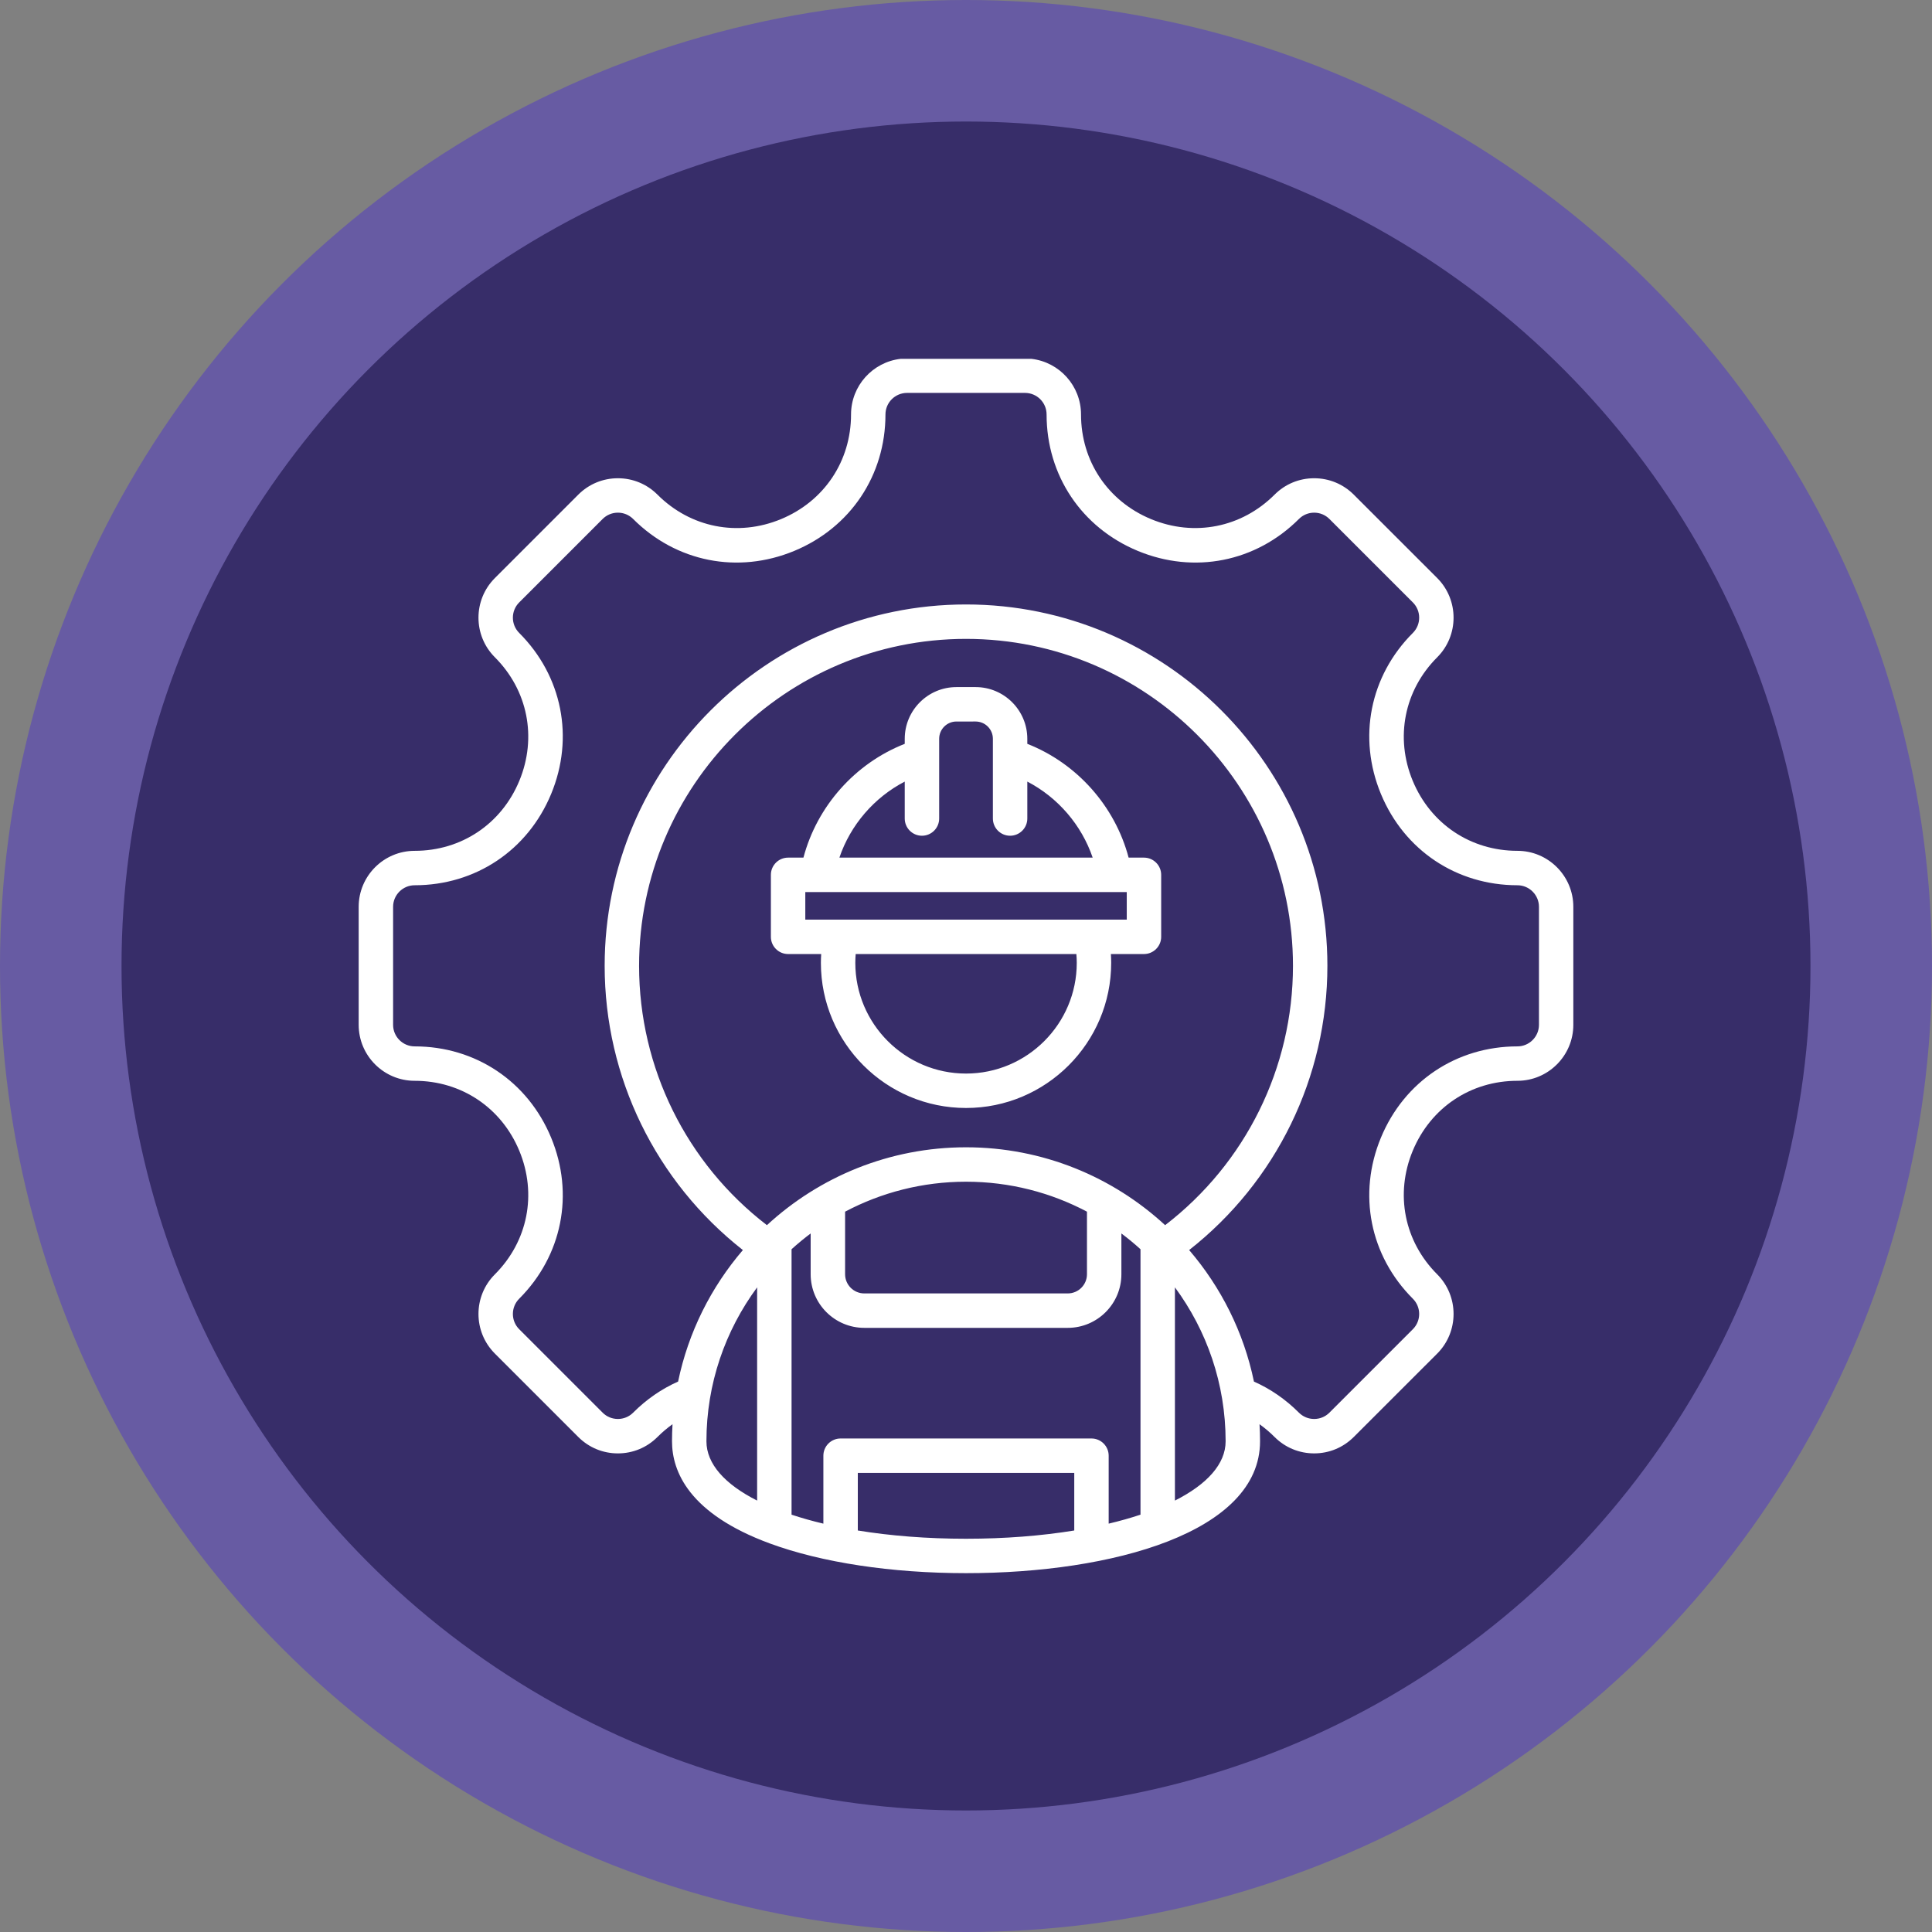 <?xml version="1.0" encoding="UTF-8"?>
<!DOCTYPE svg PUBLIC "-//W3C//DTD SVG 1.1//EN" "http://www.w3.org/Graphics/SVG/1.1/DTD/svg11.dtd">
<!-- Creator: CorelDRAW -->
<svg xmlns="http://www.w3.org/2000/svg" xml:space="preserve" width="76.2mm" height="76.2mm" version="1.1" style="shape-rendering:geometricPrecision; text-rendering:geometricPrecision; image-rendering:optimizeQuality; fill-rule:evenodd; clip-rule:evenodd"
viewBox="0 0 7619.98 7619.98"
 xmlns:xlink="http://www.w3.org/1999/xlink"
 xmlns:xodm="http://www.corel.com/coreldraw/odm/2003">
 <rect x="0" y="0" width="7619.98" height="7619.98" fill="#808080" stroke="none"/>
 <defs>
  <style type="text/css">
   <![CDATA[
    .fil1 {fill:#372D69}
    .fil0 {fill:#675BA3}
    .fil2 {fill:white}
   ]]>
  </style>
 </defs>
 <g id="Capa_x0020_1">
  <circle class="fil0" cx="3809.99" cy="3809.99" r="3810"/>
  <circle class="fil1" cx="3809.99" cy="3809.99" r="3330.7"/>
  <path class="fil2" d="M4444.03 3627.01l-1267.86 0 0 -108.7 1267.86 0 0 108.7zm-375.92 -2211.7l-516.04 0c-109.9,12.6 -195.51,106.16 -195.51,219.36 0,184.04 -105.82,342.21 -276.22,412.8 -170.36,70.55 -357.09,33.59 -487.19,-96.56 -41.71,-41.71 -97.2,-64.67 -156.16,-64.67 -58.96,0 -114.41,22.96 -156.12,64.62l-329.15 329.22c-86.11,86.06 -86.11,226.12 0,312.18 130.15,130.14 167.07,316.88 96.56,487.27 -70.55,170.4 -228.76,276.23 -412.8,276.23 -121.71,0 -220.83,99.07 -220.83,220.77l0 465.47c0,121.75 99.12,220.78 220.83,220.78 184.04,0 342.25,105.87 412.8,276.27 70.51,170.39 33.59,357.08 -96.56,487.23 -86.11,86.06 -86.11,226.12 0,312.23l329.16 329.16c41.71,41.71 97.15,64.66 156.12,64.66 58.95,0 114.44,-22.95 156.07,-64.66 18.8,-18.76 38.56,-35.55 59.42,-50.43 -1.32,22.31 -2.01,44.72 -2.01,67.35 0,118.96 66.89,285.49 385.56,402.86 205.3,75.56 480.25,117.23 774,117.23 577.22,0 1159.7,-160.82 1159.7,-520.1 0,-22.63 -0.69,-45.04 -2.06,-67.31 20.86,14.88 40.67,31.62 59.38,50.38 41.71,41.71 97.15,64.66 156.15,64.66 58.92,0 114.41,-22.95 156.12,-64.66l329.35 -329.16c85.79,-86.11 85.79,-226.16 0,-312.23 -130.33,-130.14 -167.3,-316.84 -96.79,-487.23 70.78,-170.4 228.67,-276.27 413.04,-276.27 121.39,0 220.42,-99.03 220.42,-220.77l0 -465.48c0,-121.71 -99.03,-220.77 -220.42,-220.77 -184.36,0 -342.25,-105.82 -413.04,-276.23 -70.5,-170.39 -33.54,-357.13 96.79,-487.27 85.79,-86.06 85.79,-226.12 0,-312.18l-329.35 -329.21c-41.71,-41.66 -97.2,-64.61 -156.12,-64.61 -59,0 -114.44,22.95 -156.07,64.61 -130.24,130.15 -316.93,167.16 -487.32,96.6 -170.4,-70.59 -276.18,-228.76 -276.18,-412.8 -0.01,-113.17 -85.61,-206.74 -195.53,-219.34zm178.73 2382.2c0,240.81 -195.91,436.71 -436.72,436.71 -240.76,0 -436.68,-195.9 -436.68,-436.71 0,-11.59 0.59,-23.14 1.46,-34.69l870.37 0c0.98,11.55 1.57,23.08 1.57,34.69zm-678.49 -714.86l0 145.71c0,37.46 30.49,67.86 67.9,67.86 37.51,0 67.9,-30.4 67.9,-67.86l0 -314.56c0,-37.55 30.53,-68.08 68.04,-68.08l75.76 -0.01c37.51,0 68.08,30.53 68.08,68.09l0 314.56c0,37.46 30.35,67.85 67.91,67.85 37.42,0 67.86,-30.39 67.86,-67.85l0 -145.72c120.66,62.7 213.92,171.08 257.79,299.91l-998.98 0.01c43.71,-128.83 137.08,-237.22 257.74,-299.91zm943.53 299.9l-60.51 0c-53.71,-203.08 -203.76,-371.82 -399.58,-448.82l0 -19.94c0,-112.4 -91.45,-203.85 -203.84,-203.85l-75.75 0c-112.4,0 -203.85,91.45 -203.85,203.85l0 19.94c-195.77,76.99 -345.82,245.74 -399.52,448.82l-60.51 0c-37.46,0 -67.9,30.39 -67.9,67.86l0 244.5c0,37.47 30.44,67.91 67.9,67.91l130.52 -0.01c-0.69,11.55 -1.19,23.09 -1.19,34.68 0,315.7 256.84,572.49 572.48,572.49 315.7,0 572.49,-256.79 572.49,-572.49 0,-11.59 -0.46,-23.13 -1.15,-34.68l130.42 0c37.42,0 67.9,-30.44 67.9,-67.9l0 -244.51c-0.01,-37.46 -30.49,-67.86 -67.91,-67.86l0 0.01zm1557.9 659.46l0 -465.48c0,-46.86 -38.34,-85.01 -84.88,-85.01 -240.03,0 -446.49,-137.95 -538.44,-360.04 -92.05,-222.06 -43.72,-465.47 126,-635.18 33.17,-33.18 33.17,-87.07 0,-120.25l-329.16 -329.16c-16.11,-16.06 -37.42,-24.88 -60.1,-24.88 -22.72,0 -44.04,8.81 -60.14,24.88 -169.72,169.71 -413.18,217.99 -635.23,126.05 -222.11,-92 -360.01,-298.27 -360.01,-538.26 0,-46.91 -38.1,-85.01 -85.01,-85.01l-465.43 0c-46.96,0 -85.07,38.1 -85.07,85.01 0,239.99 -137.9,446.25 -359.96,538.26 -222.19,91.95 -465.51,43.66 -635.22,-126.05 -16.11,-16.06 -37.47,-24.88 -60.15,-24.88 -22.68,0 -44.04,8.81 -60.15,24.88l-329.11 329.16c-33.17,33.17 -33.17,87.07 0,120.25 169.72,169.71 218,413.12 126,635.18 -91.96,222.1 -298.26,360.04 -538.26,360.04 -46.86,0 -85.06,38.16 -85.06,85.01l0 465.48c0,46.86 38.2,85.01 85.06,85.01 239.99,0 446.3,137.95 538.26,360.06 92,222.1 43.72,465.46 -126,635.18 -33.17,33.17 -33.17,87.12 0,120.25l329.11 329.15c16.02,16.07 37.47,24.87 60.15,24.87 22.68,0 44.04,-8.8 60.15,-24.87 52.66,-52.66 112.21,-93.73 177.37,-122.71 40.52,-195.27 130.24,-372.64 255.5,-518.63 -343.16,-269.51 -545.19,-681.04 -545.19,-1121.04 0,-785.91 639.38,-1425.25 1425.2,-1425.25 785.95,0 1425.33,639.34 1425.33,1425.25 0,440 -202.03,851.53 -545.23,1121.04 125.31,146.04 215.12,323.46 255.55,518.72 65.17,28.98 124.81,70 177.37,122.62 16.11,16.07 37.42,24.87 60.15,24.87 22.68,0 44.08,-8.8 60.1,-24.87l329.16 -329.15c33.17,-33.13 33.17,-87.07 0,-120.25 -169.72,-169.72 -218.04,-413.09 -126,-635.18 91.95,-222.11 298.4,-360.06 538.44,-360.06 46.56,0 84.89,-38.15 84.89,-85.01l0.01 0zm-1435.79 1876.42l0 -841.04c125.59,170.04 199.97,380.09 199.97,607.22 0,89.44 -73.42,169.93 -199.97,233.82zm-1250.73 117.97l0 -227.12 853.68 0 0 227.12c-128.6,20.99 -272.71,32.54 -426.91,32.54 -154.11,0 -298.18,-11.55 -426.77,-32.54l0 0zm1212.13 -1204.24c317.12,-243.64 504.21,-620.12 504.21,-1022.88 0,-711.03 -578.5,-1289.49 -1289.58,-1289.49 -710.93,0 -1289.43,578.46 -1289.43,1289.49 0,402.71 187.1,779.25 504.21,1022.88 206.76,-190.56 482.67,-307.16 785.31,-307.16 302.7,0 578.6,116.6 785.29,307.16l-0.01 0zm-1262.29 -53.25c142.56,-75.39 304.89,-118.15 477.02,-118.15 172.17,0 334.49,42.76 476.96,118.15l0 246.75c0,41.75 -33.95,75.71 -75.75,75.71l-802.48 0c-41.8,0 -75.75,-33.95 -75.75,-75.71l0 -246.75zm971.74 894.61l-989.48 0c-37.56,0 -67.91,30.44 -67.91,67.91l0 267.96c-44.49,-10.54 -86.39,-22.4 -125.49,-35.41l0 -1046.9c24.19,-21.91 49.28,-42.68 75.34,-62.2l0 160.77c0,116.6 94.88,211.51 211.56,211.51l802.48 0c116.69,0 211.51,-94.92 211.51,-211.51l0 -160.78c26.1,19.53 51.21,40.3 75.35,62.2l0 1046.89c-39.07,13.01 -80.96,24.87 -125.5,35.41l0 -267.97c-0.01,-37.45 -30.35,-67.88 -67.86,-67.88l0 0zm-1518.62 11.09c0,-227.13 74.39,-437.18 199.97,-607.17l0 840.99c-126.54,-63.89 -199.97,-144.38 -199.97,-233.83l0 0.01z"/>
 </g>
</svg>
